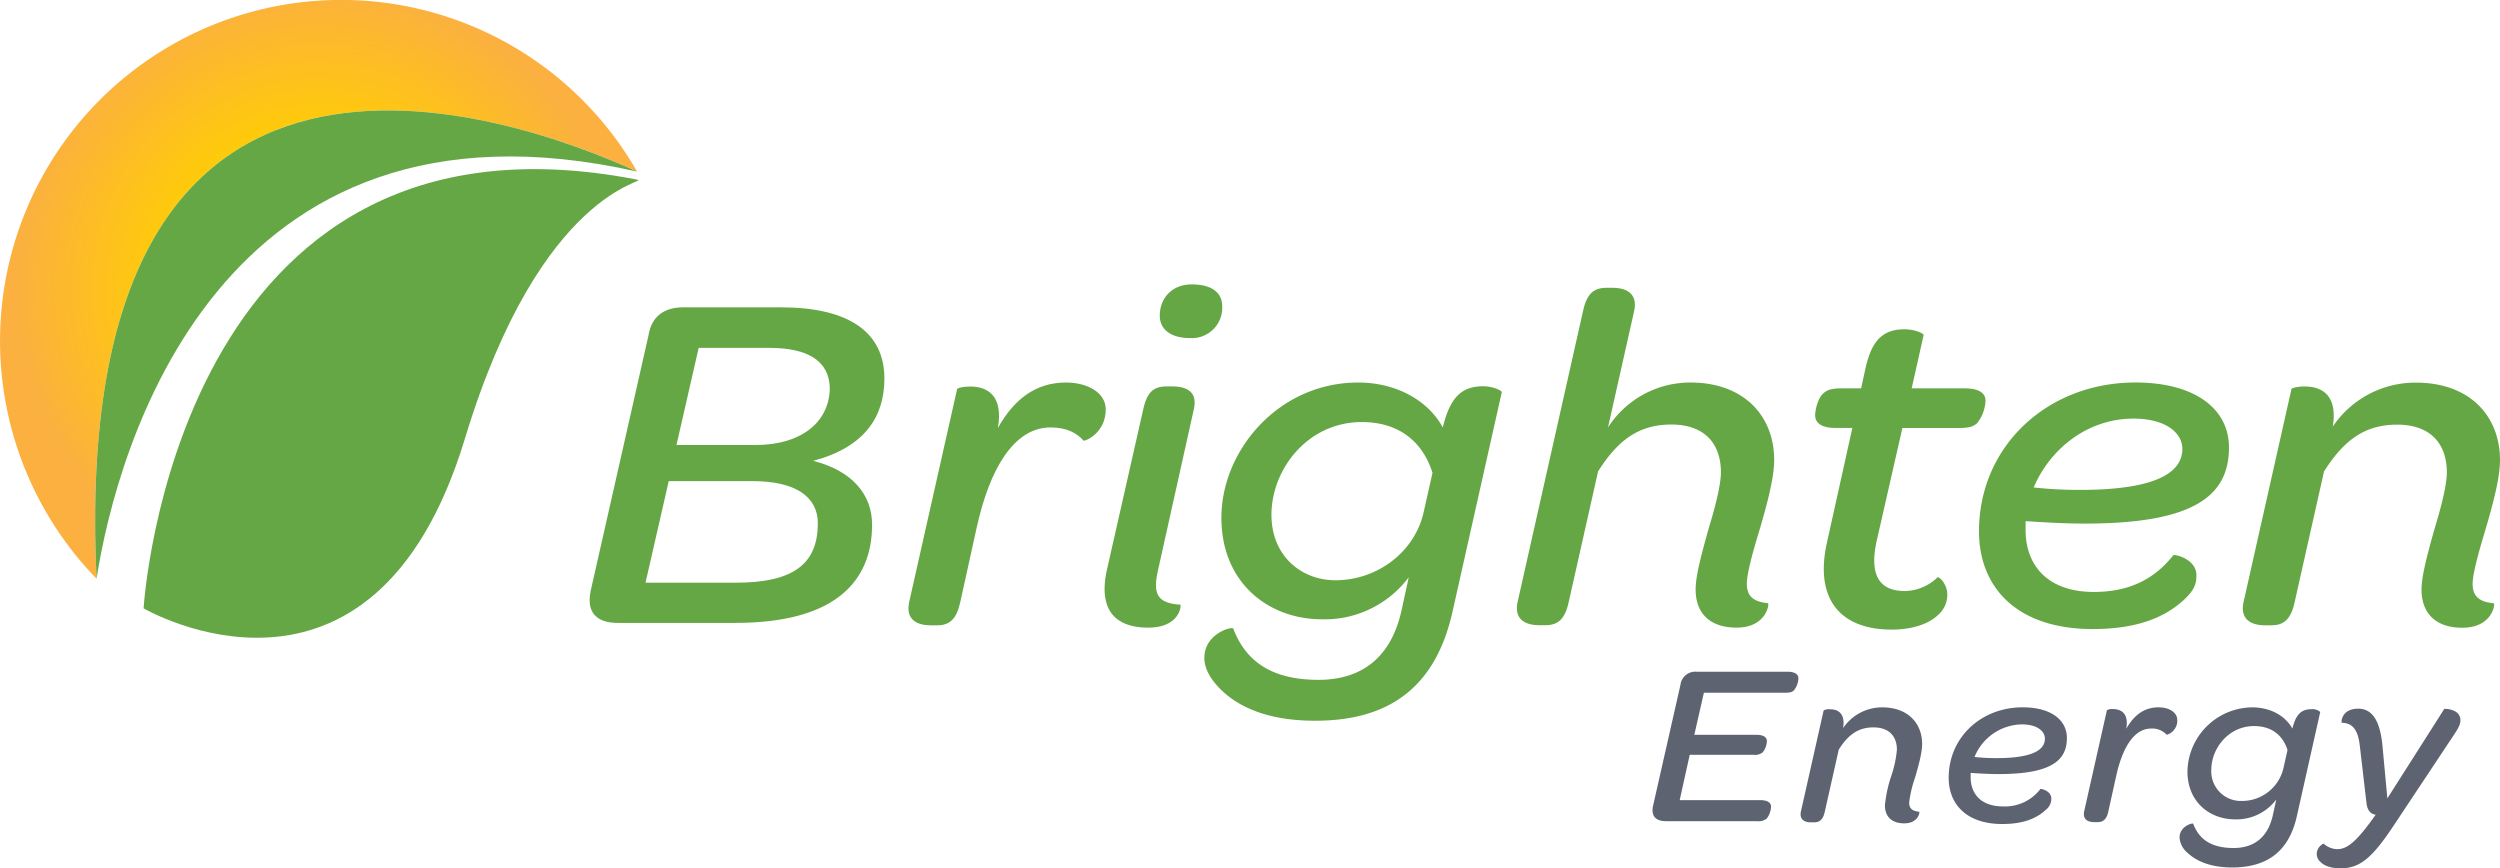 <?xml version="1.0" encoding="UTF-8"?>
<svg xmlns="http://www.w3.org/2000/svg" xmlns:xlink="http://www.w3.org/1999/xlink" id="Layer_1" data-name="Layer 1" viewBox="0 0 667.8 231.89">
  <defs>
    <style>.cls-1{fill:#65a745;}.cls-2{fill:url(#New_Gradient_Swatch_1);}.cls-3{fill:#5d6370;}</style>
    <radialGradient id="New_Gradient_Swatch_1" cx="366.29" cy="357.35" r="81.29" gradientUnits="userSpaceOnUse">
      <stop offset="0" stop-color="#f9ed32"></stop>
      <stop offset="0.46" stop-color="#ffcf01"></stop>
      <stop offset="1" stop-color="#fbb040"></stop>
    </radialGradient>
  </defs>
  <title>BrightenEnergy_LOGO</title>
  <path class="cls-1" d="M439,437.79l15.44-68.21c.82-5,4.13-7.43,9.23-7.43h26.2c18.06,0,27.57,6.65,27.57,19,0,10-5,18.25-19,22,10.61,2.74,15.71,9.13,15.71,17.08,0,14.61-9.23,26.21-36.53,26.21H446.46C440.39,446.52,437.77,443.52,439,437.79Zm38.74-2.09c15.71,0,21.92-5.22,21.92-15.91,0-6.91-5.79-11.22-17.37-11.22H459.83l-6.2,27.13ZM483,398.92c12.4,0,19.85-6.26,19.85-15.39-.28-7-5.65-10.56-16.27-10.56H467.83l-5.93,25.95Z" transform="translate(-281.2 -280.05)"></path>
  <path class="cls-1" d="M547.76,394.36c4.41-7.83,10.2-12.13,18.2-12.13,5.79,0,10.61,2.74,10.61,7.17,0,6.39-5.65,8.61-5.93,8.35-1.79-2-4.41-3.52-8.82-3.52-9.79,0-16.27,11.08-19.72,26.73l-4.41,20c-1,4.56-2.89,6.13-6.2,6.13h-1.66c-3.58,0-6.75-1.44-5.79-6.13l12.83-57c.13-.27,1.51-.66,3.44-.66C544.86,383.27,549.27,385.62,547.76,394.36Z" transform="translate(-281.2 -280.05)"></path>
  <path class="cls-1" d="M576.93,432.05l9.65-42.65c1-4.56,2.75-6.13,6.2-6.13h1.52c3.72,0,6.89,1.31,5.79,6.13l-9.52,42.78c-1.51,6.52-.27,9,5.93,9.39.28,0,0,6.13-8.55,6.13C577.89,447.7,574.72,441.7,576.93,432.05ZM591,364.36c0-4.56,3.17-8.34,8.54-8.34s8.14,2.21,8.14,5.86a8.12,8.12,0,0,1-8.55,8.48C593.88,370.36,591,368,591,364.36Z" transform="translate(-281.2 -280.05)"></path>
  <path class="cls-1" d="M607.6,464.52c-3.31-3.13-4.69-6.13-4.69-8.74,0-6.52,7.44-8.47,7.72-7.82,3.17,8.34,9.79,13.69,22.75,13.69,11.72,0,19.44-6.13,22.19-18.52l1.93-8.87a28.08,28.08,0,0,1-23.16,11.22c-14.2,0-26.88-9.65-26.88-27.13,0-18,15.3-36.12,36.53-36.12,10.07,0,18.62,4.69,22.61,12,1.93-8,5-11,10.76-11,2.76,0,5,1.18,5,1.57l-13.23,58.94c-4.28,18.65-15.58,28.83-36.54,28.83C620.14,472.61,612.28,469,607.6,464.52Zm53.9-47.73,2.35-10.43c-2.62-8.35-9-13.57-18.89-13.57-14.48,0-24.13,12.65-24.13,24.78,0,11,8,17.48,17.1,17.48C649.09,435.05,659.16,427.48,661.5,416.79Z" transform="translate(-281.2 -280.05)"></path>
  <path class="cls-1" d="M734.14,437.52c0-3.65,1.51-9.25,3.44-16.17,1.93-6.26,3.31-12,3.31-15.12,0-8-4.69-12.78-13.23-12.78s-14.2,4-19.58,12.52l-7.86,34.95c-1,4.56-2.89,6.13-6.2,6.13h-1.66c-3.58,0-6.75-1.44-5.79-6.13l17.51-77.86c1-4.57,2.9-6.13,6.21-6.13h1.65c3.58,0,6.76,1.43,5.79,6.13l-7,31.17a26.11,26.11,0,0,1,22.06-12c14.06,0,22.33,8.74,22.33,20.74,0,4.56-1.79,11.47-4,18.91-1.94,6.39-3.31,11.6-3.31,14.08,0,3.52,1.93,4.83,5.65,5.22.41,0-.28,6.52-8.41,6.52C737.86,447.7,734.14,443.78,734.14,437.52Z" transform="translate(-281.2 -280.05)"></path>
  <path class="cls-1" d="M769.24,424.88,776,394.36h-4.55c-3.45,0-5.38-1.18-5.38-3.39,0-1.44.69-4.57,2.21-5.87,1-.91,2.21-1.31,4.83-1.31h5.23l1.11-5.08c1.65-7.7,4.68-10.7,10.47-10.7,2.9,0,5.24,1.18,5.11,1.57l-3.18,14.21h14.21c3.58,0,5.51,1.18,5.51,3.27a10.38,10.38,0,0,1-2.21,6c-1,.92-2.2,1.31-4.82,1.31H789.37l-6.89,30.25c-2.07,9.52,1.1,13.31,7.58,13.31a12.86,12.86,0,0,0,8.69-3.66c.41-.26,2.62,1.7,2.62,4.7a7.21,7.21,0,0,1-2.62,5.48c-2.35,2.21-6.62,3.78-12.27,3.78C772.83,448.22,765.8,440.13,769.24,424.88Z" transform="translate(-281.2 -280.05)"></path>
  <path class="cls-1" d="M809.83,422c0-22.83,18.33-39.78,41.77-39.78,15.86,0,25,7,25,17.34,0,12.66-8.83,20.35-38.47,20.35-4.82,0-9.93-.26-15.85-.65v2.35c0,9.91,6.34,16.56,18.2,16.56,9.64,0,16.26-3.52,21.23-9.78.27-.39,6.2.91,6.2,5.34,0,2.61-.83,4.18-3.31,6.52-5.51,5.09-13.23,7.83-24.4,7.83C820,448.09,809.83,437,809.83,422Zm14.61-11.74a111.17,111.17,0,0,0,12.41.65c21.51,0,27.3-5.22,27.3-10.95,0-4.18-4.28-8.09-13.1-8.09C838.92,391.88,828.85,399.84,824.44,410.27Z" transform="translate(-281.2 -280.05)"></path>
  <path class="cls-1" d="M904.33,394a26.61,26.61,0,0,1,22.2-11.74C940.73,382.23,949,391,949,403c0,4.56-1.79,11.47-4,18.91-1.93,6.39-3.31,11.6-3.31,14.08,0,3.52,1.93,4.83,5.66,5.22.41,0-.28,6.52-8.42,6.52-7.16,0-10.89-3.92-10.89-10.18,0-3.65,1.52-9.25,3.45-16.17,1.93-6.26,3.31-12,3.31-15.12,0-8-4.69-12.78-13.24-12.78s-14.2,4-19.57,12.52l-7.86,34.95c-1,4.56-2.9,6.13-6.21,6.13h-1.65c-3.59,0-6.76-1.44-5.79-6.13l12.82-57c.14-.27,1.52-.66,3.45-.66C901.3,383.27,905.71,385.49,904.33,394Z" transform="translate(-281.2 -280.05)"></path>
  <path class="cls-2" d="M451.38,325.88A91.1,91.1,0,1,0,307,434.64C299,267.73,418.19,310.75,451.38,325.88Z" transform="translate(-281.2 -280.05)"></path>
  <path class="cls-1" d="M319.56,442.55s61.24,35.78,85.83-45.34c20.4-67.33,49.7-68.46,46-69.18C327.75,304,319.56,442.55,319.56,442.55Z" transform="translate(-281.2 -280.05)"></path>
  <path class="cls-1" d="M451.38,325.88C418.19,310.75,299,267.71,307,434.64c5.24-34,32.28-134,144.38-108.76" transform="translate(-281.2 -280.05)"></path>
  <path class="cls-3" d="M722.77,495.28,730.08,463a4,4,0,0,1,4.37-3.52h24.21c1.89,0,2.93.62,2.93,1.79a5.45,5.45,0,0,1-1.17,3.15c-.52.55-1.18.68-2.61.68H736.34l-2.55,11.23h16.58c1.83,0,2.8.62,2.8,1.67a5.13,5.13,0,0,1-1.1,3,3.26,3.26,0,0,1-2.42.68H732.56l-2.68,12.1h21.47c1.89,0,2.93.62,2.93,1.73a5.55,5.55,0,0,1-1.17,3.21,3.53,3.53,0,0,1-2.61.68H726.29C723.42,499.42,722.18,498,722.77,495.28Z" transform="translate(-281.2 -280.05)"></path>
  <path class="cls-3" d="M773.53,474.54A12.57,12.57,0,0,1,784,469c6.72,0,10.64,4.13,10.64,9.81,0,2.16-.85,5.43-1.89,8.95a31.54,31.54,0,0,0-1.57,6.67c0,1.66.92,2.28,2.68,2.46.19,0-.13,3.09-4,3.09-3.4,0-5.16-1.85-5.16-4.81a35.06,35.06,0,0,1,1.63-7.66,30,30,0,0,0,1.57-7.16c0-3.76-2.22-6-6.26-6s-6.73,1.92-9.27,5.93l-3.72,16.54c-.46,2.16-1.37,2.9-2.94,2.9H765c-1.69,0-3.2-.68-2.74-2.9l6.07-27a2.84,2.84,0,0,1,1.63-.31C772.09,469.48,774.18,470.53,773.53,474.54Z" transform="translate(-281.2 -280.05)"></path>
  <path class="cls-3" d="M801.73,487.81c0-10.8,8.67-18.82,19.77-18.82,7.5,0,11.81,3.33,11.81,8.2,0,6-4.18,9.63-18.21,9.63-2.28,0-4.7-.12-7.5-.31v1.12c0,4.69,3,7.83,8.61,7.83a11.93,11.93,0,0,0,10-4.62c.13-.19,2.94.43,2.94,2.53a3.81,3.81,0,0,1-1.57,3.08c-2.61,2.41-6.26,3.71-11.55,3.71C806.55,500.16,801.73,494.91,801.73,487.81Zm6.91-5.56a51.74,51.74,0,0,0,5.87.31c10.18,0,12.92-2.46,12.92-5.18,0-2-2-3.83-6.2-3.83A13.88,13.88,0,0,0,808.64,482.25Z" transform="translate(-281.2 -280.05)"></path>
  <path class="cls-3" d="M849.17,474.72c2.09-3.7,4.83-5.73,8.62-5.73,2.74,0,5,1.29,5,3.39a3.93,3.93,0,0,1-2.81,3.95,5.29,5.29,0,0,0-4.17-1.67c-4.64,0-7.7,5.25-9.33,12.66l-2.09,9.44c-.46,2.16-1.37,2.9-2.94,2.9h-.78c-1.7,0-3.2-.68-2.74-2.9l6.07-27a2.82,2.82,0,0,1,1.63-.31C847.8,469.48,849.89,470.59,849.17,474.72Z" transform="translate(-281.2 -280.05)"></path>
  <path class="cls-3" d="M865.62,507.93a5.91,5.91,0,0,1-2.22-4.13c0-3.09,3.52-4,3.65-3.71,1.5,4,4.63,6.48,10.77,6.48,5.54,0,9.2-2.9,10.5-8.76l.92-4.2a13.29,13.29,0,0,1-11,5.31c-6.72,0-12.73-4.57-12.73-12.84A17.46,17.46,0,0,1,882.84,469c4.77,0,8.81,2.22,10.7,5.67.92-3.76,2.35-5.18,5.09-5.18a3.2,3.2,0,0,1,2.35.74l-6.26,27.9c-2,8.83-7.38,13.64-17.29,13.64C871.56,511.76,867.84,510,865.62,507.93Zm25.51-22.59,1.11-4.94C891,476.45,888,474,883.3,474c-6.85,0-11.42,6-11.42,11.72A7.9,7.9,0,0,0,880,494,11.35,11.35,0,0,0,891.13,485.34Z" transform="translate(-281.2 -280.05)"></path>
  <path class="cls-3" d="M901.1,510.34a2.84,2.84,0,0,1-1.05-2.28,3.1,3.1,0,0,1,1.83-2.66,5.71,5.71,0,0,0,3.59,1.48c2.48,0,4.76-1.54,9.39-7.9l.92-1.29c-1.44-.25-2.16-1.24-2.42-2.9l-1.82-15.62c-.52-4.32-2-6-4.83-6.05-.13,0-.2-3.77,4.43-3.77,3.59,0,5.81,3,6.46,9.88l1.31,14.08,15.2-23.89c.07-.07,4.31-.07,4.31,3,0,1.05-.39,1.85-1.5,3.58l-16.44,24.75c-5.62,8.46-8.94,11.24-14,11.24C904.1,512,902.21,511.45,901.1,510.34Z" transform="translate(-281.2 -280.05)"></path>
</svg>
